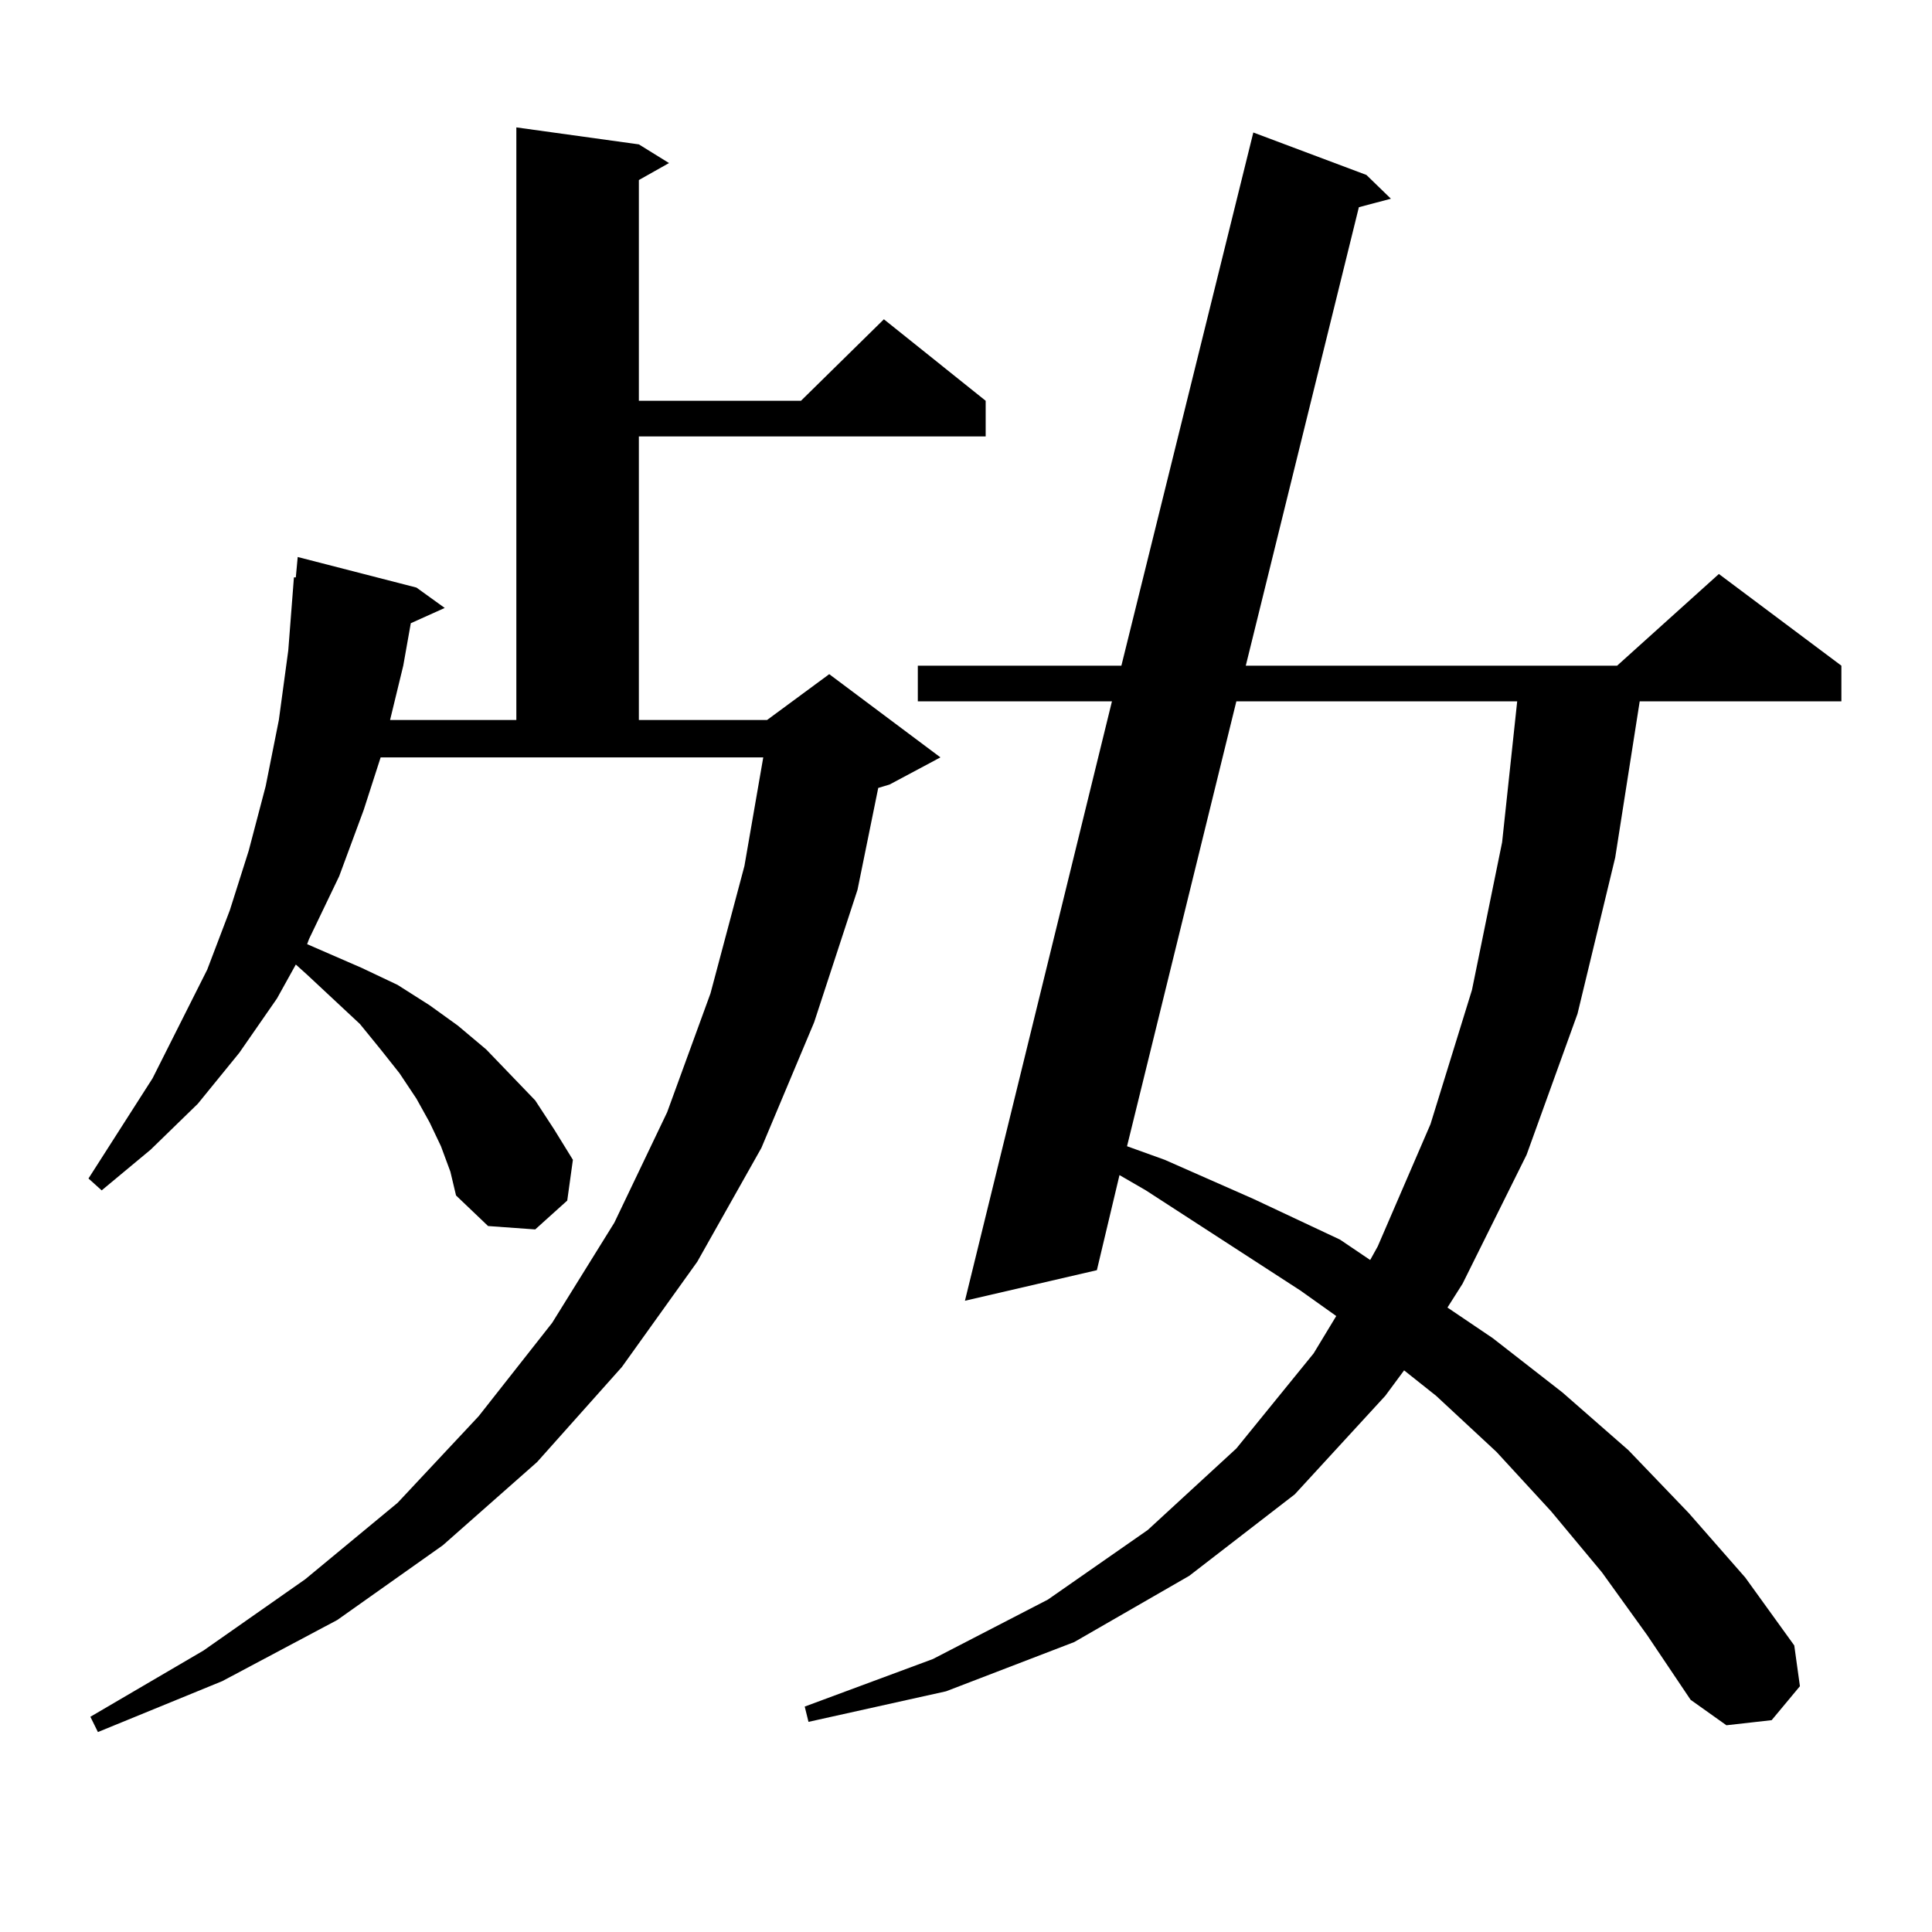 <?xml version="1.0" encoding="utf-8"?>
<!-- Generator: Adobe Illustrator 16.0.0, SVG Export Plug-In . SVG Version: 6.00 Build 0)  -->
<!DOCTYPE svg PUBLIC "-//W3C//DTD SVG 1.1//EN" "http://www.w3.org/Graphics/SVG/1.1/DTD/svg11.dtd">
<svg version="1.1" id="图层_1" xmlns="http://www.w3.org/2000/svg" xmlns:xlink="http://www.w3.org/1999/xlink" x="0px" y="0px"
	 width="1000px" height="1000px" viewBox="0 0 1000 1000" enable-background="new 0 0 1000 1000" xml:space="preserve">
<path d="M228.238,593.285l-5.854-12.305l-6.829-12.305l-8.78-13.184l-9.756-12.305l-10.731-13.184l-27.316-25.488l-5.854-5.273
	l-9.756,17.578l-19.512,28.125l-21.463,26.367l-24.39,23.73l-25.365,21.094l-6.829-6.152l33.17-51.855l28.292-56.25l11.707-30.762
	l9.756-30.762l8.78-33.398l6.829-34.277l4.878-36.035l2.927-37.793h0.976l0.976-10.547l61.462,15.82l14.634,10.547l-17.561,7.91
	l-3.902,21.973l-6.829,28.125h65.364V65.941l63.413,8.789l15.609,9.668l-15.609,8.789v114.258h83.9l42.926-42.188l52.682,42.188
	v18.457H330.675V372.68h66.34l32.194-23.73l57.56,43.066l-26.341,14.063l-5.854,1.758l-10.731,52.734l-22.438,68.555l-27.316,65.039
	l-33.17,58.887l-39.023,54.492l-43.901,49.219l-48.779,43.066L174.581,838.5l-59.511,31.641l-64.389,26.367l-3.902-7.91
	l58.535-34.277l52.682-36.914l47.804-39.551l41.95-44.824l38.048-48.34l32.194-51.855l27.316-57.129l22.438-61.523l17.561-65.918
	l9.756-56.25H197.02l-8.78,27.246l-12.683,34.277l-15.609,32.52l-0.976,2.637L187.264,501l18.536,8.789l16.585,10.547l14.634,10.547
	l14.634,12.305l12.683,13.184l12.683,13.184l9.756,14.941l9.756,15.82l-2.927,21.094l-16.585,14.941l-24.39-1.758l-16.585-15.82
	l-2.927-12.305L228.238,593.285z M829.199,813.891l-26.341-31.641l-28.292-30.762l-31.219-29.004l-16.585-13.184l-9.756,13.184
	l-46.828,50.977l-54.633,42.188l-59.511,34.277l-66.34,25.488l-71.218,15.82l-1.951-7.91l66.34-24.609l59.511-30.762l51.706-36.035
	l45.853-42.188l39.999-49.219l11.707-19.336l-18.536-13.184l-79.998-51.855l-13.658-7.91l-11.707,49.219l-68.291,15.82
	l76.096-310.254H475.062v-18.457h105.363l68.291-275.977l58.535,21.973l12.683,12.305l-16.585,4.395l-58.535,237.305h192.19
	l52.682-47.461l63.413,47.461v18.457H848.711l-12.683,80.859l-19.512,80.859l-26.341,72.949l-33.17,66.797l-7.805,12.305
	l23.414,15.82l36.097,28.125l34.146,29.883l31.219,32.52l29.268,33.398l25.365,35.156l2.927,21.094l-14.634,17.578l-23.414,2.637
	l-18.536-13.184l-22.438-33.398L829.199,813.891z M639.936,363.012l-56.584,230.273l19.512,7.031l45.853,20.215l44.877,21.094
	l15.609,10.547l3.902-7.031l27.316-63.281l21.463-69.434l15.609-76.465l7.805-72.949H639.936z"/>
</svg>
